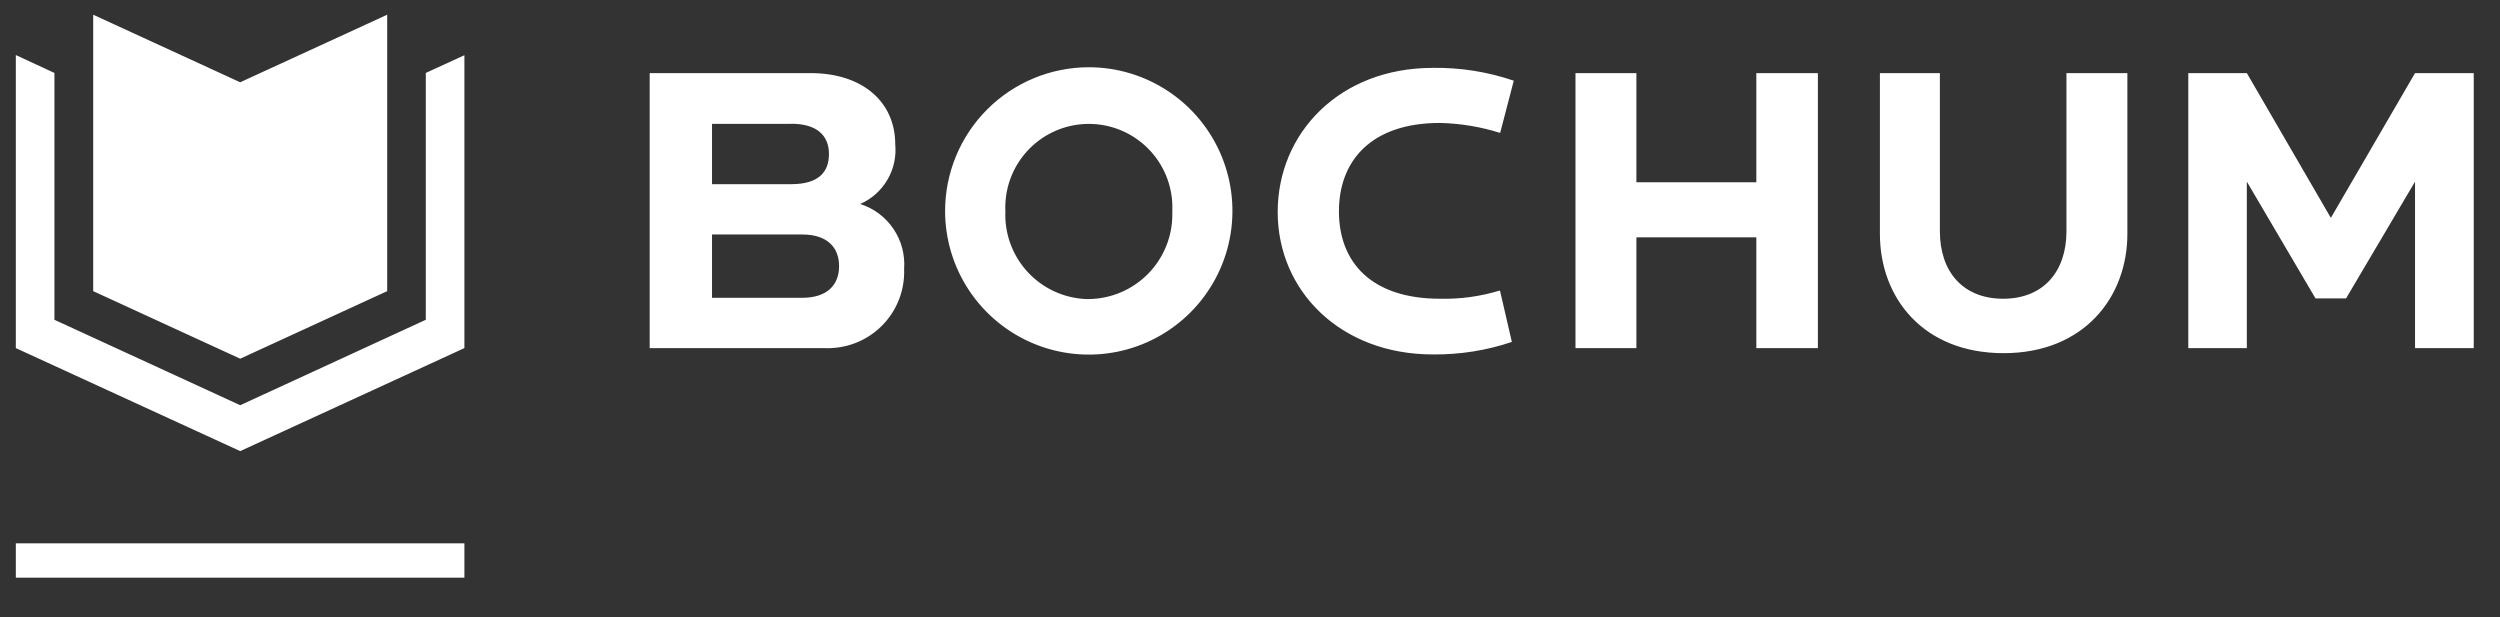 <svg width="158" height="39" viewBox="0 0 158 39" fill="none" xmlns="http://www.w3.org/2000/svg">
<rect x="0" y="0" width="158" height="39" fill="#333333" stroke="none"/>
<path d="M1 36.51H29.35V34.34H1V36.51ZM5.89 18.4L15.18 22.67L24.47 18.4V0.93L15.18 5.2L5.89 0.93V18.4ZM15.18 25.61L3.44 20.21V4.61L1 3.48V22L15.18 28.51L29.35 22V3.49L26.91 4.61V20.21L15.18 25.61ZM94.8 18.37L95.55 21.61C93.939 22.152 92.249 22.419 90.55 22.4C84.74 22.4 80.75 18.4 80.75 13.4C80.75 8.4 84.67 4.29 90.55 4.29C92.291 4.263 94.023 4.537 95.67 5.1L94.81 8.4C93.576 8.011 92.293 7.799 91 7.77C86.69 7.77 84.62 10.13 84.62 13.36C84.62 16.59 86.69 18.88 91 18.88C92.272 18.911 93.542 18.738 94.76 18.37H94.8ZM122.6 4.62V14.62C122.6 17.15 124.04 18.88 126.6 18.88C129.16 18.88 130.6 17.14 130.6 14.62V4.62H134.45V14.78C134.45 18.78 131.71 22.32 126.63 22.32C121.55 22.32 118.81 18.83 118.81 14.78V4.62H122.6ZM142 11.48V22H138.3V4.62H142L147.31 13.77L152.63 4.62H156.34V22H152.63V11.48L148.27 18.86H146.34L142 11.48ZM54.36 12.89C55.218 13.162 55.96 13.716 56.464 14.462C56.969 15.208 57.207 16.102 57.14 17C57.189 18.277 56.728 19.521 55.86 20.459C54.992 21.396 53.787 21.951 52.51 22C52.36 22.01 52.21 22.01 52.06 22H41.06V4.62H51.22C54.53 4.62 56.58 6.45 56.58 9.13C56.653 9.91 56.478 10.692 56.082 11.367C55.685 12.042 55.086 12.575 54.37 12.89H54.36ZM50.05 7.83H45V11.64H50C51.7 11.64 52.39 10.91 52.39 9.73C52.39 8.55 51.61 7.82 50 7.82L50.05 7.83ZM50.64 14.82H45V18.82H50.7C52.29 18.82 53.03 18 53.03 16.82C53.03 15.64 52.29 14.82 50.7 14.82H50.64ZM68.81 4.25C70.605 4.25 72.361 4.782 73.853 5.78C75.347 6.777 76.51 8.195 77.198 9.853C77.885 11.512 78.066 13.337 77.716 15.098C77.367 16.859 76.503 18.477 75.234 19.747C73.965 21.017 72.348 21.883 70.588 22.235C68.827 22.586 67.001 22.408 65.342 21.722C63.683 21.036 62.264 19.874 61.265 18.382C60.266 16.89 59.732 15.136 59.73 13.34C59.73 10.931 60.686 8.621 62.389 6.916C64.091 5.212 66.401 4.253 68.81 4.25V4.25ZM68.81 18.9C69.511 18.892 70.204 18.746 70.849 18.471C71.494 18.195 72.078 17.795 72.569 17.294C73.059 16.792 73.445 16.199 73.707 15.548C73.968 14.897 74.098 14.201 74.09 13.5V13.34C74.151 11.941 73.654 10.575 72.708 9.543C71.761 8.51 70.444 7.896 69.045 7.835C67.646 7.774 66.28 8.271 65.248 9.218C64.215 10.164 63.601 11.481 63.54 12.88C63.53 13.033 63.53 13.187 63.54 13.34C63.509 14.04 63.616 14.738 63.855 15.396C64.094 16.054 64.461 16.658 64.933 17.174C65.406 17.691 65.976 18.109 66.61 18.405C67.244 18.701 67.931 18.869 68.63 18.9H68.82H68.81ZM99.57 4.62H103.42V11.52H111V4.62H114.89V22H111V15H103.42V22H99.57V4.62Z" fill="white"/>
</svg>
